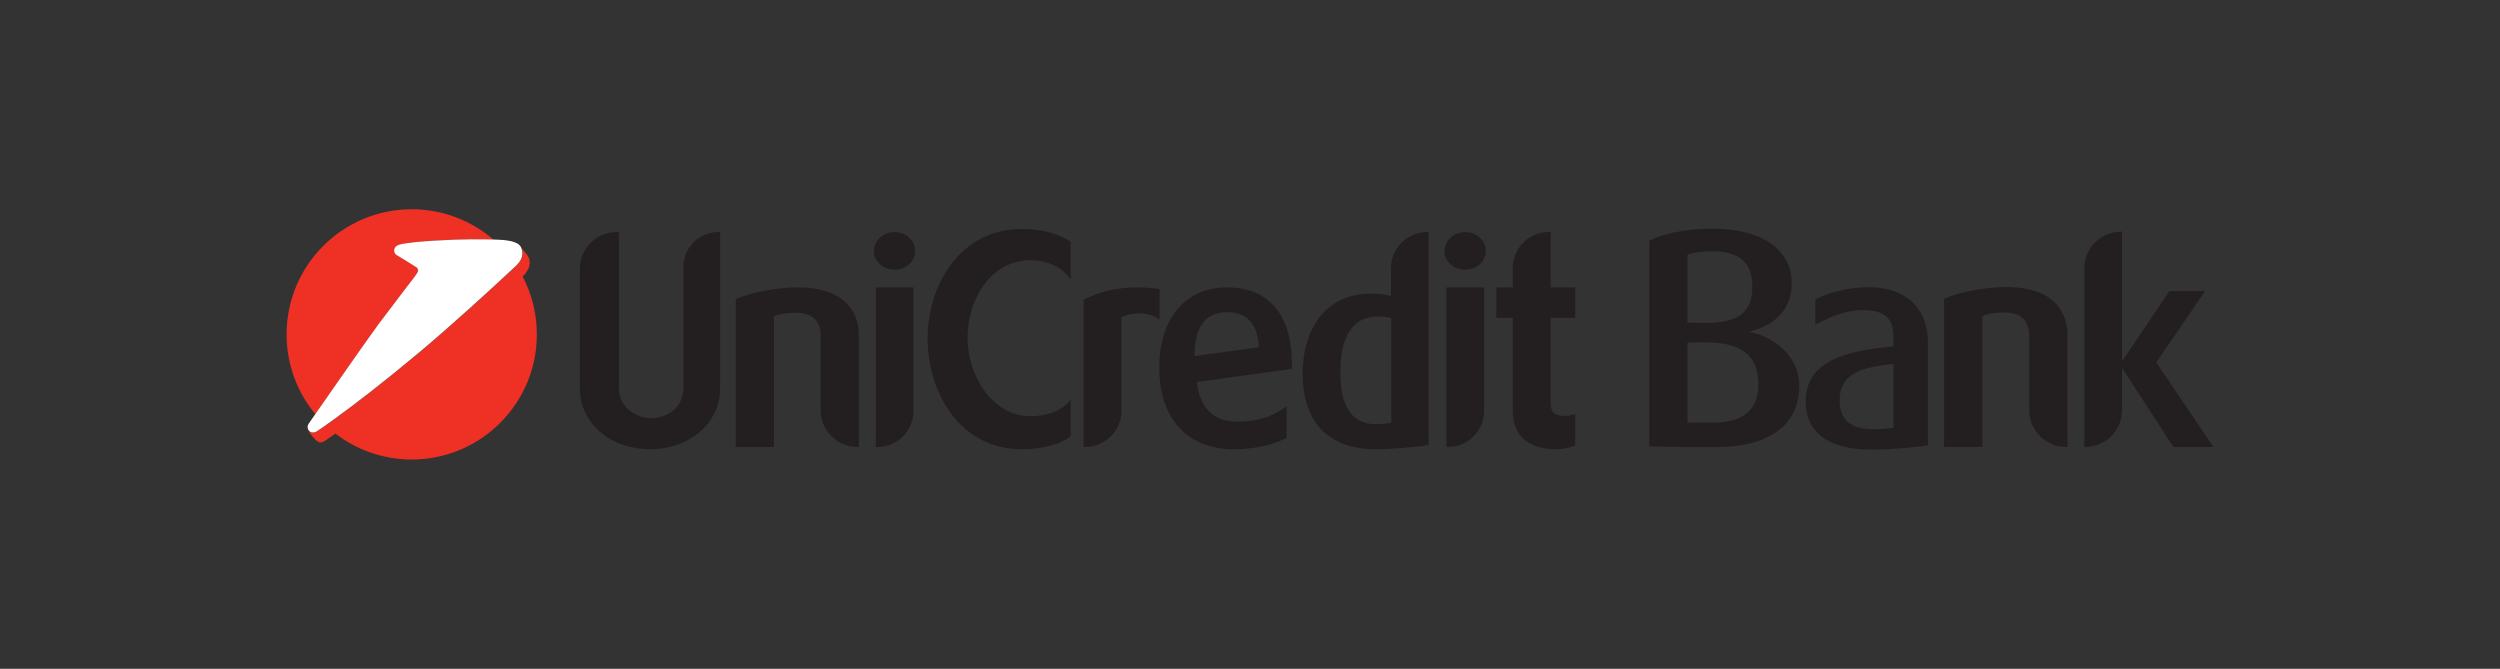 <?xml version="1.0" encoding="UTF-8" standalone="no"?>
<!DOCTYPE svg PUBLIC "-//W3C//DTD SVG 1.1//EN" "http://www.w3.org/Graphics/SVG/1.1/DTD/svg11.dtd">
<!-- Created with Vectornator (http://vectornator.io/) -->
<svg height="100%" stroke-miterlimit="10" style="fill-rule:nonzero;clip-rule:evenodd;stroke-linecap:round;stroke-linejoin:round;" version="1.1" viewBox="0 0 988.675 264.48" width="100%" xml:space="preserve" xmlns="http://www.w3.org/2000/svg" xmlns:vectornator="http://vectornator.io" xmlns:xlink="http://www.w3.org/1999/xlink">
<rect x="0" y="0" width="988.675" height="264.48" fill="#333333" stroke="none"/>
<defs/>
<g id="Untitled" vectornator:layerName="Untitled">
<g opacity="1" vectornator:layerName="Layer">
<g opacity="1" vectornator:layerName="path">
<path d="M164.844 108.313C164.874 108.271 164.903 108.227 164.935 108.182C165.698 107.07 165.379 106.244 164.869 105.799C164.546 105.515 156.872 100.87 156.872 100.87C156.318 100.496 155.951 99.865 155.951 99.142C155.951 98.004 156.632 97.143 158.178 96.715C163.11 95.361 180.454 94.651 186.349 94.651C188.395 94.651 191.916 94.64 195.079 94.73L194.939 94.597C186.296 87.215 175.078 82.758 162.82 82.758C135.489 82.758 113.336 104.91 113.336 132.239C113.336 144.255 117.617 155.266 124.736 163.838C130.954 154.897 146.299 132.864 149.661 128.363C153.536 123.175 162.373 111.637 163.868 109.685L163.941 109.589L164.844 108.313Z" fill="#ee3124" fill-rule="evenodd" opacity="1" stroke="none" vectornator:layerName="path"/>
<path d="M132.647 171.461C140.998 177.895 151.462 181.723 162.82 181.723C190.149 181.723 212.302 159.571 212.302 132.239C212.302 123.972 210.274 116.175 206.687 109.323L206.691 109.327C208.396 107.686 210.359 105.089 209.068 101.832C208.665 100.863 206.742 98.665 206.246 98.129L206.314 98.32C207.52 101.954 205.135 104.233 203.425 105.782C202.487 106.637 189.923 118.481 175.189 131.364C162.199 142.72 147.672 154.275 139.256 160.577C127.419 169.434 125.117 170.723 125.117 170.723C124.804 170.893 124.282 171.038 123.9 171.038C123.179 171.038 122.548 170.713 122.152 170.196L122.141 170.18C122.078 170.332 122.056 170.467 122.112 170.557C123.379 172.616 125.483 174.997 126.711 174.997C127.093 174.997 127.616 174.85 127.93 174.686C127.93 174.686 128.86 174.168 132.647 171.461" fill="#ee3124" fill-rule="evenodd" opacity="1" stroke="none" vectornator:layerName="path"/>
<path d="M164.861 108.165C165.624 107.054 165.305 106.227 164.795 105.783C164.472 105.498 156.799 100.852 156.799 100.852C156.244 100.479 155.877 99.848 155.877 99.125C155.877 97.986 156.558 97.127 158.104 96.699C163.036 95.345 180.381 94.634 186.275 94.634C189.058 94.634 194.568 94.616 198.195 94.854C202.263 95.121 205.35 95.965 206.117 97.933C207.623 101.787 205.132 104.168 203.363 105.772C202.425 106.625 189.861 118.472 175.127 131.353C162.137 142.711 147.61 154.266 139.195 160.567C127.358 169.424 125.056 170.713 125.056 170.713C124.742 170.883 124.221 171.028 123.838 171.028C122.611 171.028 121.647 170.09 121.647 168.86C121.647 168.393 121.788 167.957 122.036 167.602C122.036 167.602 145.346 134.024 149.587 128.347C153.829 122.67 164.011 109.384 164.011 109.384C164.011 109.384 164.129 109.233 164.861 108.165" fill="#ffffff" fill-rule="evenodd" opacity="1" stroke="none" vectornator:layerName="path"/>
</g>
<g opacity="1" vectornator:layerName="path">
<path d="M284.777 91.779L284.777 153.657C284.777 167.295 272.829 177.663 257.05 177.663C241.271 177.663 229.322 167.295 229.322 153.657L229.322 106.319C229.322 98.316 235.746 91.779 243.749 91.779L244.764 91.779L244.764 153.545C244.764 160.873 251.301 165.38 257.613 165.38C263.699 165.38 270.237 161.208 270.237 153.545L270.237 105.53C270.237 97.978 276.436 91.779 283.987 91.779L284.777 91.779Z" fill="#231f20" fill-rule="nonzero" opacity="1" stroke="none" vectornator:layerName="path"/>
<path d="M315.202 113.645C336.278 113.645 339.659 125.479 339.659 132.581L339.659 176.763L338.984 176.763C331.206 176.763 324.558 170.225 324.558 162.45L324.558 132.808C324.558 128.635 322.867 123.676 314.639 123.676C310.806 123.676 308.552 124.127 306.072 125.029L306.072 176.763L290.969 176.763L290.969 118.266C297.394 115.448 307.763 113.645 315.202 113.645" fill="#231f20" fill-rule="nonzero" opacity="1" stroke="none" vectornator:layerName="path"/>
<path d="M361.241 113.645L361.241 162.562C361.241 170.337 354.929 176.763 347.04 176.763L346.364 176.763L346.364 113.645L361.241 113.645ZM353.802 91.779C358.308 91.779 361.916 95.161 361.916 99.331C361.916 103.387 358.308 106.657 353.802 106.657C349.294 106.657 345.574 103.387 345.574 99.331C345.574 95.161 349.294 91.779 353.802 91.779" fill="#231f20" fill-rule="nonzero" opacity="1" stroke="none" vectornator:layerName="path"/>
<path d="M404.154 90.54C411.257 90.54 417.904 92.117 423.43 95.498L423.43 110.375C420.048 105.981 415.199 102.938 407.426 102.938C392.095 102.938 382.628 118.04 382.628 133.707C382.628 148.475 392.548 164.59 407.426 164.59C413.962 164.59 419.936 162.674 423.43 157.94L423.43 172.591C419.033 175.861 412.157 177.663 404.044 177.663C379.695 177.663 366.849 155.349 366.849 133.821C366.849 112.63 379.695 90.54 404.154 90.54" fill="#231f20" fill-rule="nonzero" opacity="1" stroke="none" vectornator:layerName="path"/>
<path d="M450.118 113.645C452.596 113.645 455.754 113.872 458.571 114.321L458.571 126.381C453.387 122.663 446.511 123.902 443.467 125.479L443.467 162.562C443.467 170.337 437.045 176.763 429.266 176.763L428.477 176.763L428.477 118.492C434.338 115.674 440.312 113.645 450.118 113.645" fill="#231f20" fill-rule="nonzero" opacity="1" stroke="none" vectornator:layerName="path"/>
<path d="M497.793 137.316C497.344 124.803 489.567 123.452 485.393 123.452L484.83 123.452C476.379 123.676 472.434 129.651 472.434 140.808L497.793 137.316ZM510.868 145.88L473.332 151.065C474.577 161.321 479.76 166.733 489.227 166.733C499.707 166.733 505.006 163.35 508.838 160.645L508.838 173.155C505.006 175.186 497.909 177.663 487.764 177.663C469.391 177.663 458.457 165.266 458.457 145.429C458.457 126.156 468.602 113.645 485.282 113.645C501.737 113.645 510.868 124.579 510.868 143.513L510.868 145.88Z" fill="#231f20" fill-rule="nonzero" opacity="1" stroke="none" vectornator:layerName="path"/>
<path d="M550.223 125.817C548.645 125.367 546.954 125.141 545.039 125.141C532.639 125.141 530.047 137.087 530.047 147.008C530.047 160.873 534.67 167.746 544.024 167.746C545.6 167.746 549.094 167.408 550.223 167.183L550.223 125.817ZM564.989 91.779L564.989 175.973C561.379 176.763 549.547 177.663 544.586 177.663L543.573 177.663C525.202 177.441 515.17 166.844 515.17 147.795C515.17 128.524 525.651 116.125 541.883 116.125C545.039 116.125 547.743 116.463 550.11 117.026L550.11 106.094C550.11 98.204 556.422 91.779 564.311 91.779L564.989 91.779Z" fill="#231f20" fill-rule="nonzero" opacity="1" stroke="none" vectornator:layerName="path"/>
<path d="M586.905 113.645L586.905 162.562C586.905 170.337 580.59 176.763 572.702 176.763L572.026 176.763L572.026 113.645L586.905 113.645ZM579.463 91.779C583.973 91.779 587.58 95.161 587.58 99.331C587.58 103.387 583.973 106.657 579.463 106.657C574.957 106.657 571.239 103.387 571.239 99.331C571.239 95.161 574.957 91.779 579.463 91.779" fill="#231f20" fill-rule="nonzero" opacity="1" stroke="none" vectornator:layerName="path"/>
<path d="M613.258 91.779L613.258 113.645L622.95 113.645L622.95 125.706L613.258 125.706L613.258 159.182C613.258 163.237 614.61 164.478 619.004 164.478C620.131 164.478 621.823 164.14 622.95 163.691L622.95 176.2C622.274 176.424 619.342 177.663 615.399 177.663C604.352 177.663 598.266 172.255 598.266 162.45L598.266 125.706L591.729 125.706L591.729 113.645L598.266 113.645L598.266 105.981C598.266 98.204 604.577 91.779 612.356 91.779L613.258 91.779Z" fill="#231f20" fill-rule="nonzero" opacity="1" stroke="none" vectornator:layerName="path"/>
<path d="M672.332 135.391L667.362 135.504L667.362 167.134L677.528 167.134C687.92 167.134 695.377 163.18 695.377 152.223C695.377 140.474 688.825 134.939 672.332 135.391M693.004 113.137C693.004 103.761 687.582 99.355 677.077 99.355C673.235 99.355 670.299 99.807 667.362 100.711L667.362 127.596L672.332 127.709C687.809 128.161 693.004 123.416 693.004 113.137M692.213 130.985L692.213 131.325C700.348 132.906 711.532 140.023 711.532 152.449C711.532 169.393 697.975 176.849 678.092 176.849C659.116 176.849 652.225 176.51 652.225 176.51L652.225 95.176C657.534 92.464 666.457 90.431 677.077 90.431C698.088 90.431 708.594 99.581 708.594 112.121C708.594 123.756 699.67 129.404 692.213 130.985" fill="#231f20" fill-rule="nonzero" opacity="1" stroke="none" vectornator:layerName="path"/>
<path d="M748.768 143.976C735.551 145.219 727.532 147.93 727.532 158.436C727.532 166.23 732.276 169.732 740.409 169.732C743.573 169.732 747.299 169.506 748.768 169.167L748.768 143.976ZM748.768 136.972L748.768 132.792C748.768 124.772 743.797 122.625 736.569 122.625C730.58 122.625 724.594 124.885 717.928 128.387L717.928 118.333C721.883 116.413 729.338 113.588 739.053 113.588C751.819 113.588 762.438 120.028 762.438 135.843L762.438 176.058C758.258 176.849 748.541 177.752 742.668 177.752L739.504 177.752C722.786 177.752 714.088 170.749 714.088 158.888C714.088 142.621 729.903 138.78 748.768 136.972" fill="#231f20" fill-rule="nonzero" opacity="1" stroke="none" vectornator:layerName="path"/>
<path d="M793.112 113.515C814.237 113.515 817.625 125.376 817.625 132.494L817.625 176.775L816.948 176.775C809.153 176.775 802.487 170.224 802.487 162.429L802.487 132.718C802.487 128.54 800.793 123.569 792.547 123.569C788.705 123.569 786.446 124.021 783.961 124.925L783.961 176.775L768.825 176.775L768.825 118.147C775.262 115.323 785.657 113.515 793.112 113.515" fill="#231f20" fill-rule="nonzero" opacity="1" stroke="none" vectornator:layerName="path"/>
<path d="M839.19 162.089C839.19 170.224 832.864 176.775 824.391 176.775L824.278 176.775L824.278 106.286C824.278 98.152 830.604 91.6 839.077 91.6L839.19 91.6L839.19 142.886L857.942 115.097L872.061 115.097L852.745 143.337L875.338 176.775L859.522 176.775L839.19 145.484L839.19 162.089Z" fill="#231f20" fill-rule="nonzero" opacity="1" stroke="none" vectornator:layerName="path"/>
</g>
</g>
</g>
</svg>
